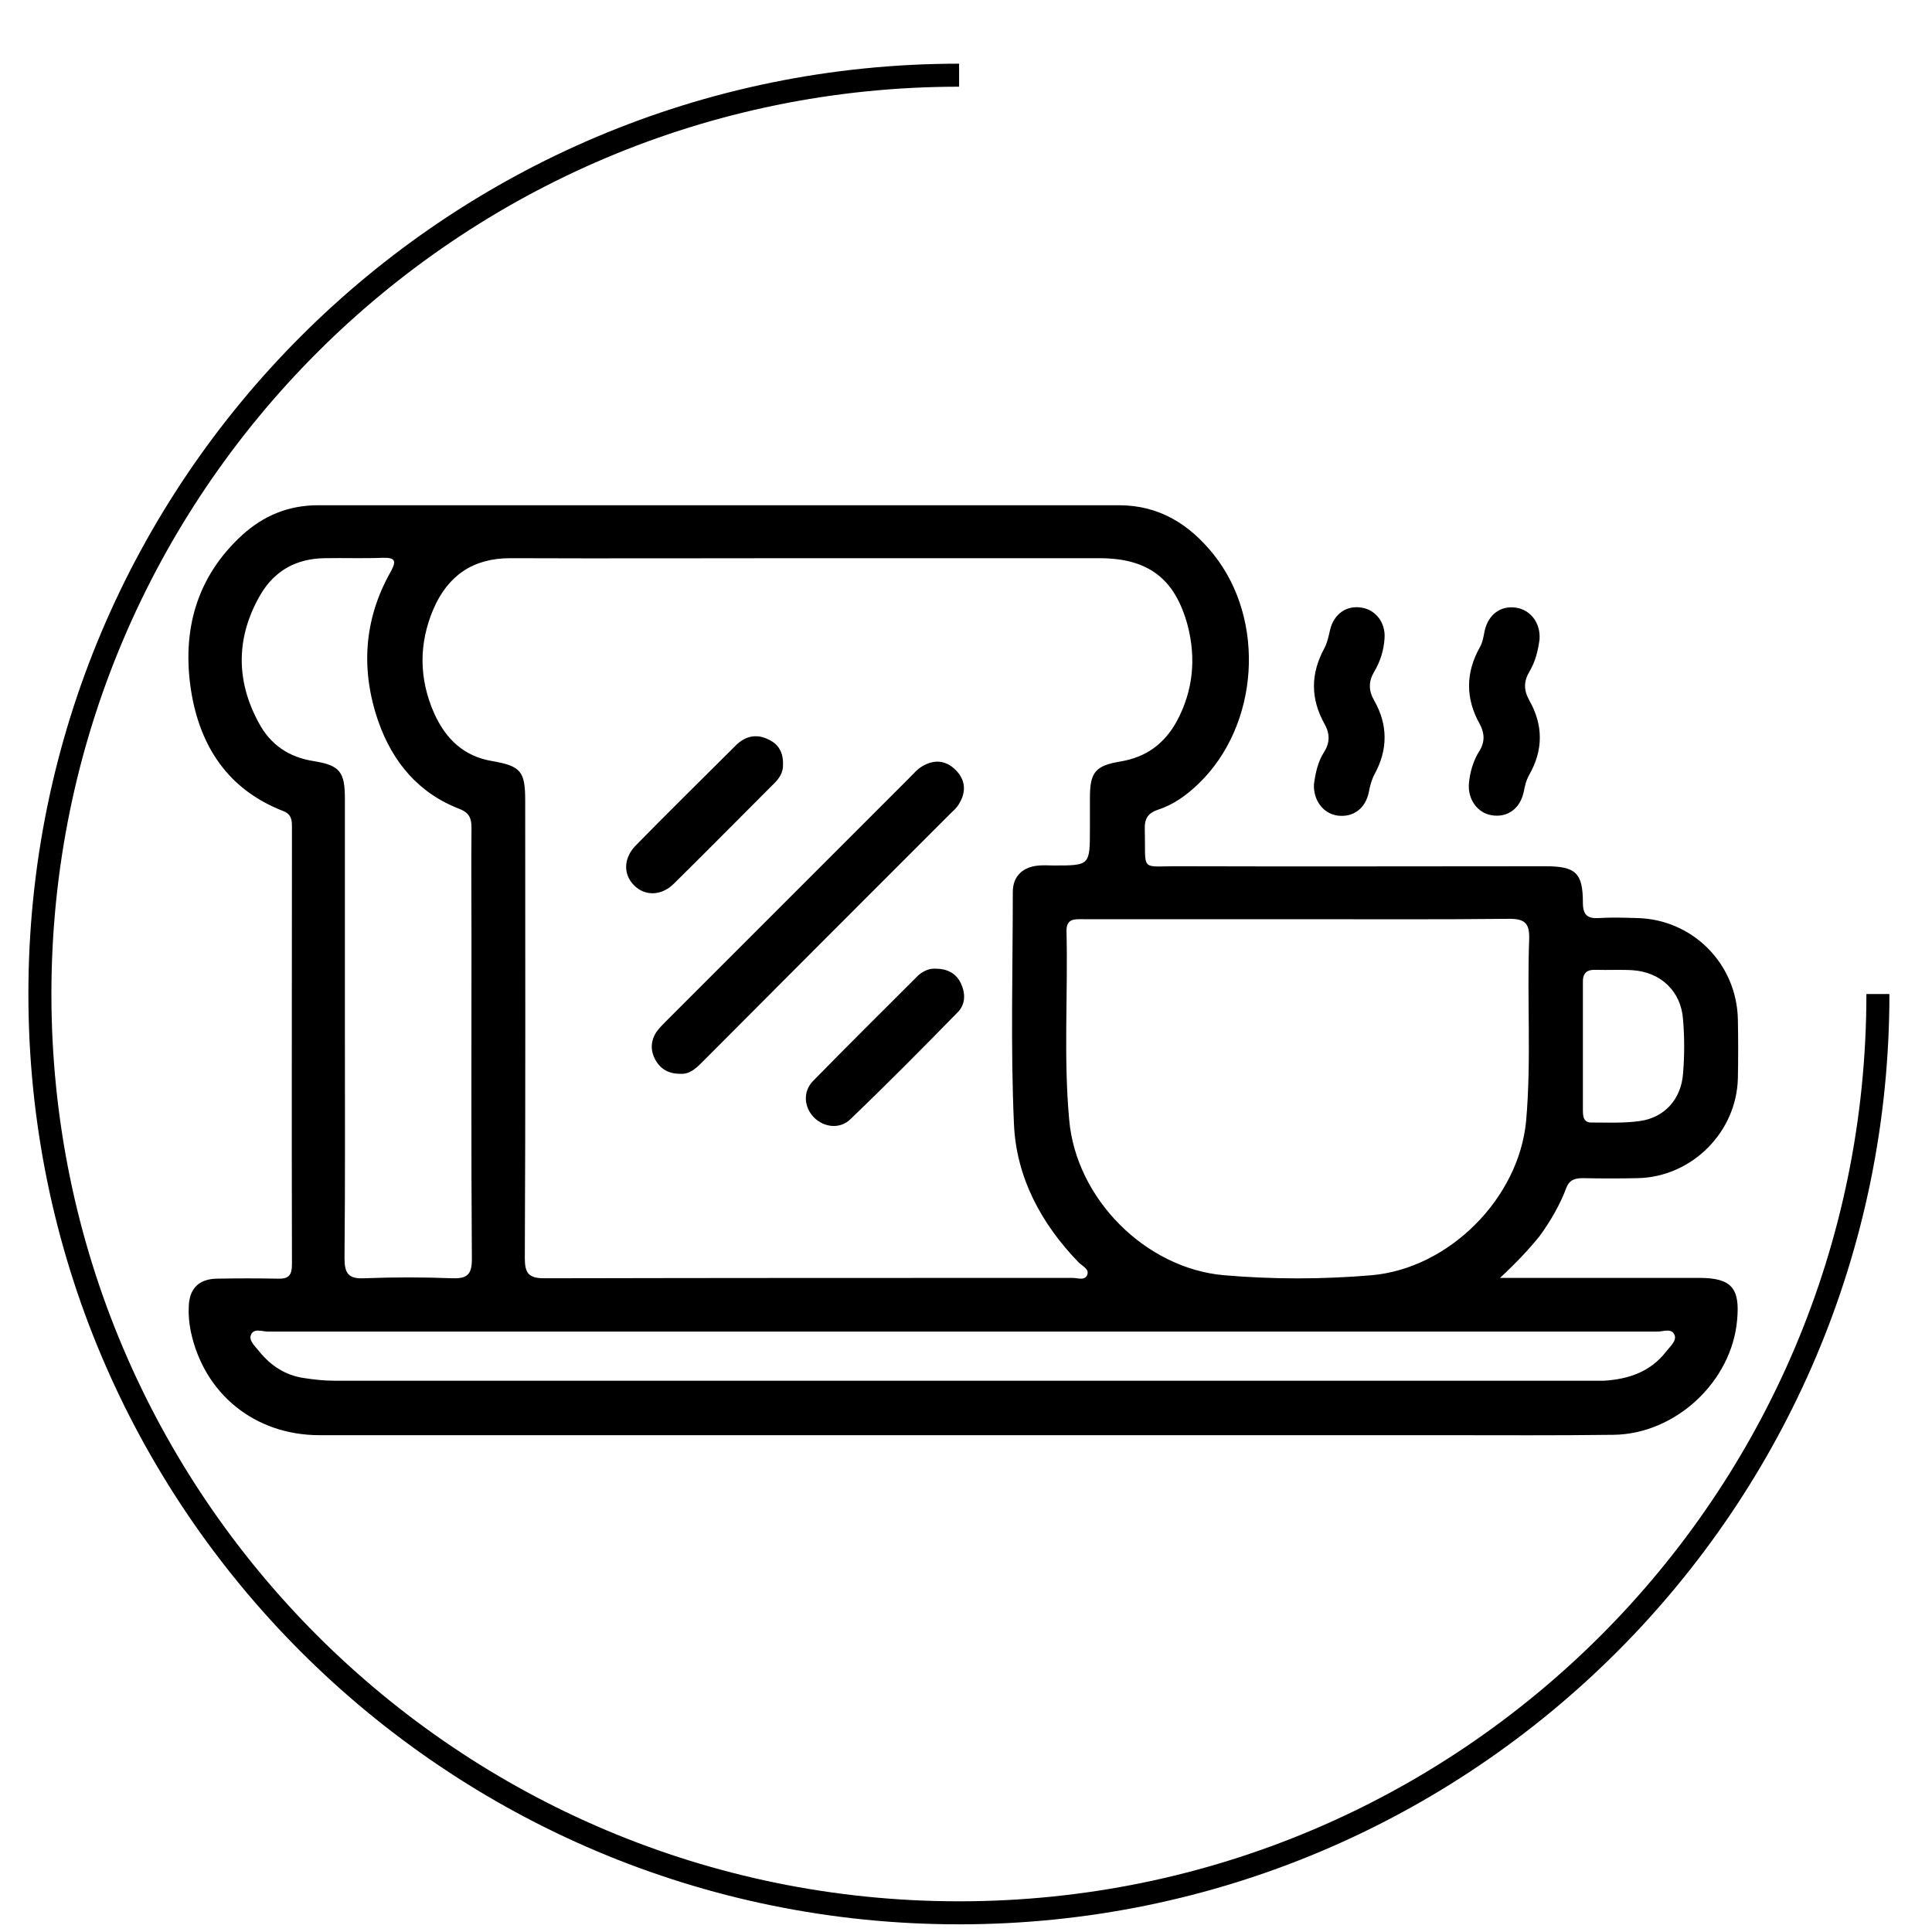 <?xml version="1.0" encoding="utf-8"?>
<!-- Generator: Adobe Illustrator 27.0.0, SVG Export Plug-In . SVG Version: 6.00 Build 0)  -->
<svg version="1.1" id="Layer_1" xmlns="http://www.w3.org/2000/svg" xmlns:xlink="http://www.w3.org/1999/xlink" x="0px" y="0px"
	 viewBox="0 0 503.6 503.6" style="enable-background:new 0 0 503.6 503.6;" xml:space="preserve">
<style type="text/css">
	.st0{fill:none;stroke:#000000;stroke-width:6;stroke-miterlimit:10;}
</style>
<path class="st0" d="M489.5,259.1c0,132.3-107.2,239.5-239.5,239.5S10.4,391.4,10.4,259.1S117.7,19.6,250,19.6"/>
<g>
	<path d="M391,333.1c18,0,34.9,0,51.9,0c8.4,0,10.7,2.6,9.9,11c-1.4,16-16,29.7-32.2,29.9c-14.7,0.2-29.4,0.1-44.1,0.1
		c-97.7,0-195.5,0-293.2,0c-16.9,0-30.2-10.8-33.6-27.2c-0.4-2-0.6-4.2-0.5-6.2c0.1-4.7,2.5-7.3,7.3-7.4c5.3-0.1,10.6-0.1,16,0
		c2.8,0.1,3.6-1,3.6-3.7c-0.1-38.1,0-76.2,0-114.3c0-1.9-0.4-3.2-2.3-3.9c-14.4-5.6-21.7-16.9-24-31.4c-2.4-15.5,1.3-29.5,13.3-40.5
		c5.6-5.1,12.1-7.8,19.8-7.8c69.6,0,139.2,0,208.8,0c10.5,0,18.4,5,24.7,12.9c13.6,17.1,11.8,44.4-3.9,59.6c-3.1,3-6.5,5.5-10.5,6.8
		c-2.7,0.9-3.7,2.3-3.6,5.2c0.3,11.4-1.5,9.5,9.5,9.6c31.6,0.1,63.3,0,94.9,0c7.9,0,9.8,1.7,9.8,9.5c0,3.2,1.2,4.2,4.2,4
		c3.2-0.2,6.4-0.1,9.7,0c14.6,0.2,26.3,11.9,26.5,26.6c0.1,5,0.1,10.1,0,15.1c-0.3,14.1-12,25.8-26.1,26.1c-4.8,0.1-9.5,0.1-14.3,0
		c-2,0-3.5,0.4-4.3,2.5c-1.7,4.5-4.1,8.6-6.9,12.5C398.5,325.7,395.3,329.1,391,333.1z M210.7,145.5c-25.9,0-51.8,0.1-77.7,0
		c-9.7,0-16.2,4.5-20,13.2c-3.9,9.1-3.8,18.3,0.2,27.3c3,6.6,7.7,11.2,15.2,12.4c7.4,1.3,8.5,2.7,8.5,10.3
		c0,39.7,0.1,79.5-0.1,119.2c0,4,1,5.3,5.1,5.3c45.9-0.1,91.8-0.1,137.7-0.1c1.3,0,3.2,0.8,3.8-0.8c0.6-1.5-1.3-2.3-2.2-3.2
		c-9.8-10.1-16.3-22.2-16.9-36.1c-0.9-20.1-0.3-40.3-0.3-60.5c0-4.2,2.7-6.6,6.9-6.9c1.3-0.1,2.5,0,3.8,0c9.4,0,9.4,0,9.4-9.6
		c0-2.7,0-5.3,0-8c0-6.7,1.4-8.4,7.9-9.5c6.8-1.1,11.6-4.7,14.8-10.6c4.2-7.9,5-16.2,2.8-24.8c-3.3-12.3-10.3-17.6-23.1-17.6
		C261.3,145.5,236,145.5,210.7,145.5z M338.4,239.6c-18.6,0-37.2,0-55.9,0c-2.3,0-4.6-0.3-4.5,3.2c0.4,16.4-0.8,32.7,0.7,49.1
		c1.8,20.6,19.9,38.7,40.3,40.5c12.8,1.1,25.7,1.1,38.6,0c20.1-1.8,38.3-20,40.2-40.2c1.4-15.8,0.2-31.6,0.8-47.4
		c0.1-4-1-5.3-5.1-5.3C375.1,239.7,356.8,239.6,338.4,239.6z M89.9,267.4c0,20.2,0.1,40.3-0.1,60.5c0,3.9,0.9,5.5,5.1,5.3
		c7.7-0.3,15.4-0.3,23.1,0c3.8,0.1,5-1,5-5c-0.2-27.8-0.1-55.7-0.1-83.5c0-9.7-0.1-19.3,0-29c0-2.4-0.6-3.8-3-4.8
		c-10.8-4.1-17.6-12.3-21.3-22.9c-4.6-13.3-3.8-26.5,3.2-38.9c1.6-2.9,1.3-3.8-2.1-3.7c-5,0.2-10.1,0-15.1,0.1
		c-7.3,0.1-13,3.2-16.7,9.5c-6.4,11-6.5,22.4-0.4,33.5c3,5.6,7.8,8.9,14.3,9.9c6.8,1.1,8.1,2.8,8.1,9.8
		C89.9,227.9,89.9,247.7,89.9,267.4z M250.9,347.1c-60.3,0-120.7,0-181,0c-1.5,0-3.8-1-4.5,0.9c-0.6,1.5,1.2,3,2.2,4.3
		c3,3.7,6.8,6.2,11.6,6.9c2.6,0.4,5.3,0.7,7.9,0.7c109.2,0,218.4,0,327.6,0c1.1,0,2.2,0,3.4,0c6.4-0.4,12.1-2.3,16.2-7.6
		c1-1.3,2.8-2.8,2.2-4.3c-0.7-1.9-3-0.9-4.5-0.9C371.6,347.1,311.3,347.1,250.9,347.1z M412.6,272.8
		C412.5,272.8,412.5,272.8,412.6,272.8c0,5.4,0,10.9,0,16.3c0,1.7,0,3.6,2.4,3.5c4.2,0,8.4,0.2,12.5-0.4c6.4-0.9,10.7-5.7,11.2-12.3
		c0.4-4.7,0.4-9.5,0-14.2c-0.5-7.3-5.8-12.3-13.1-12.8c-3.2-0.2-6.4,0-9.6-0.1c-2.6-0.1-3.5,1-3.4,3.5
		C412.6,261.9,412.6,267.4,412.6,272.8z"/>
	<path d="M342.5,204.4c0.4-2.9,1-5.8,2.6-8.3c1.6-2.5,1.6-4.9,0.1-7.5c-3.6-6.5-3.6-13,0-19.6c0.8-1.5,1.1-3.1,1.5-4.8
		c1-4.2,4.3-6.5,8.3-5.8c3.6,0.6,6.2,3.9,5.9,8c-0.2,3.1-1.1,6-2.7,8.7c-1.5,2.5-1.5,4.9,0,7.5c3.6,6.3,3.6,12.8,0.1,19.2
		c-0.8,1.5-1.2,3.1-1.5,4.7c-0.9,4.3-4.1,6.6-8.1,6.1C344.9,212.1,342.3,208.6,342.5,204.4z"/>
	<path d="M401.3,166.7c-0.4,2.9-1.1,5.8-2.6,8.3c-1.5,2.5-1.6,4.8-0.1,7.5c3.7,6.5,3.7,13,0,19.5c-0.8,1.4-1.1,2.8-1.4,4.3
		c-0.9,4.5-4.3,6.9-8.4,6.2c-3.7-0.6-6.3-4.2-5.9-8.4c0.3-2.9,1.1-5.8,2.7-8.3c1.5-2.4,1.4-4.7,0.1-7.1c-3.7-6.6-3.7-13.3,0-19.9
		c0.8-1.4,1-2.9,1.3-4.4c1-4.3,4.2-6.6,8.2-6C399,159,401.6,162.4,401.3,166.7z"/>
	<path d="M177.3,279.9c-3.1,0-5.2-1.3-6.5-3.7c-1.3-2.4-1.2-4.9,0.3-7.2c0.8-1.1,1.8-2.1,2.8-3.1c21.1-21.1,42.2-42.2,63.3-63.3
		c1-1,1.9-2.1,3.1-2.8c3.1-1.9,6.2-1.7,8.8,0.9c2.6,2.6,2.8,5.7,0.9,8.8c-0.6,1.1-1.6,1.9-2.5,2.8c-21.3,21.3-42.6,42.6-63.8,63.9
		C181.8,278.1,180,280.1,177.3,279.9z"/>
	<path d="M204.1,199.3c0.1,2-1,3.7-2.6,5.2c-8.6,8.6-17.1,17.2-25.8,25.8c-3.3,3.3-7.6,3.3-10.4,0.5c-2.9-2.9-2.8-7.1,0.4-10.4
		c8.6-8.8,17.4-17.4,26.1-26.1c2.4-2.4,5.3-3.1,8.4-1.6C202.9,193.9,204.2,196.1,204.1,199.3z"/>
	<path d="M243.8,252.5c3.3,0,5.5,1.3,6.7,3.9c1.2,2.6,1.2,5.4-0.9,7.5c-9.2,9.4-18.4,18.7-27.9,27.8c-2.7,2.7-6.9,2.2-9.5-0.4
		c-2.6-2.6-3-6.7-0.3-9.5c9.1-9.3,18.3-18.4,27.5-27.6C240.8,253,242.4,252.4,243.8,252.5z"/>
</g>
</svg>
